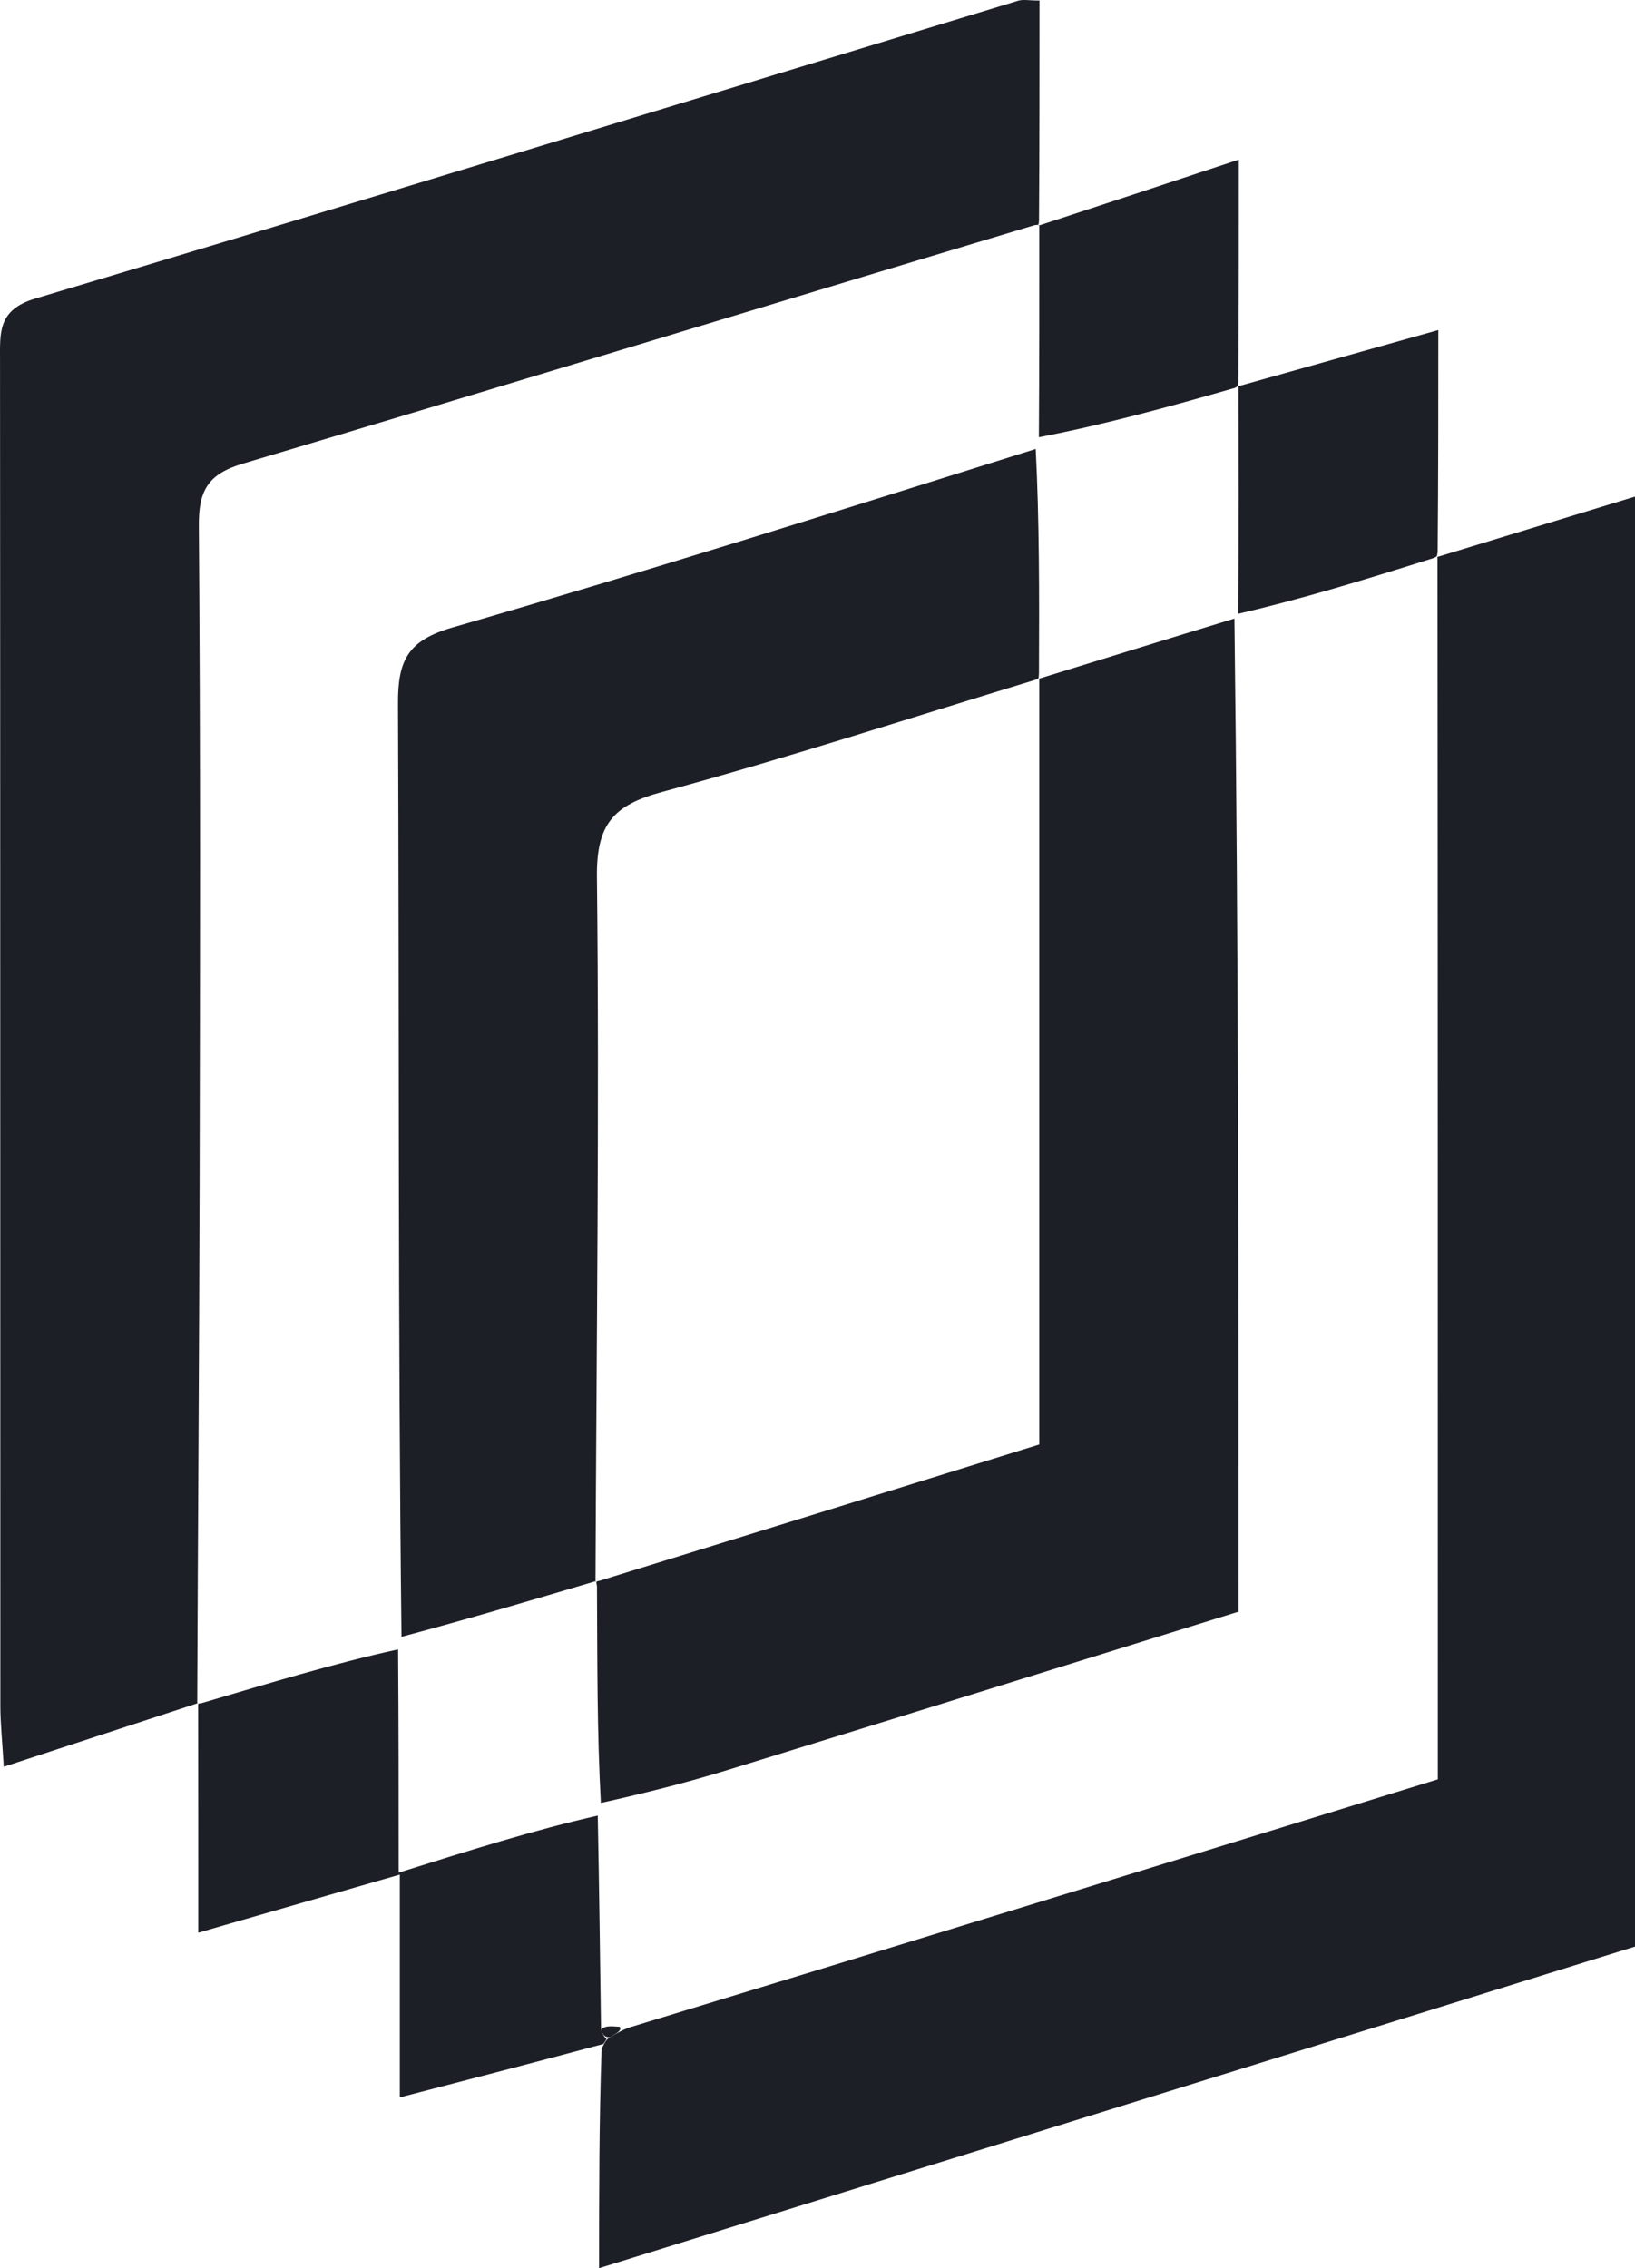 <?xml version="1.0" encoding="UTF-8"?>
<svg width="60.041px" height="83.271px" viewBox="0 0 60.041 83.271" version="1.1" xmlns="http://www.w3.org/2000/svg" xmlns:xlink="http://www.w3.org/1999/xlink">
    <title>logo-dark</title>
    <g id="Page-1" stroke="none" stroke-width="1" fill="none" fill-rule="evenodd">
        <g id="logo-dark" fill="#1D1F27" fill-rule="nonzero">
            <path d="M7.272,62.526 C4.982,63.276 2.691,64.026 0.139,64.863 C0.083,63.915 0.014,63.274 0.013,62.632 C0.007,46.172 0.012,29.712 0.001,13.253 C0.001,12.219 -0.089,11.375 1.296,10.961 C13.341,7.362 25.36,3.677 37.39,0.027 C37.573,-0.029 37.787,0.02 38.173,0.02 C38.173,2.647 38.173,5.271 38.155,8.084 C38.138,8.272 38.165,8.251 37.998,8.265 C28.196,11.203 18.568,14.15 8.918,17.022 C7.641,17.402 7.293,18.006 7.303,19.295 C7.364,27.353 7.347,35.412 7.33,43.471 C7.316,49.834 7.266,56.196 7.243,62.552 C7.255,62.546 7.272,62.526 7.272,62.526 Z" id="Path"></path>
            <path d="M52.769,20.452 C55.149,19.726 57.53,18.999 60.041,18.232 C60.041,36.023 60.041,53.656 60.041,71.465 C47.531,75.347 34.982,79.242 22,83.271 C22,80.493 22,77.969 22.092,75.229 C22.184,75.013 22.273,74.862 22.399,74.796 C22.681,74.63 22.837,74.531 23.14,74.426 C33.129,71.387 42.971,68.354 52.8,65.325 C52.8,50.197 52.8,35.319 52.788,20.433 C52.777,20.424 52.769,20.452 52.769,20.452 Z" id="Path"></path>
            <path d="M22.273,74.862 C22.273,74.862 22.184,75.013 22.151,75.043 C19.722,75.694 17.326,76.315 14.682,77.002 C14.682,74.286 14.682,71.699 14.682,68.822 C12.17,69.546 9.941,70.189 7.281,70.956 C7.281,68.094 7.281,65.501 7.277,62.717 C7.272,62.526 7.255,62.546 7.398,62.529 C9.894,61.793 12.246,61.073 14.619,60.553 C14.64,63.344 14.64,65.936 14.64,68.751 C17.308,67.912 19.619,67.185 21.951,66.656 C22.004,69.357 22.036,71.86 22.072,74.508 C22.142,74.722 22.208,74.792 22.273,74.862 Z" id="Path"></path>
            <path d="M52.794,20.249 C52.769,20.452 52.777,20.424 52.635,20.491 C50.137,21.279 47.782,22 45.467,22.534 C45.499,19.61 45.489,16.874 45.48,14.152 C45.48,14.166 45.459,14.184 45.459,14.184 C47.838,13.516 50.217,12.848 52.818,12.117 C52.818,14.845 52.818,17.446 52.794,20.249 Z" id="Path"></path>
            <path d="M38.165,8.251 C38.165,8.251 38.138,8.272 38.129,8.287 C40.459,7.527 42.798,6.752 45.493,5.86 C45.493,8.672 45.493,11.237 45.476,13.993 C45.459,14.184 45.48,14.166 45.355,14.239 C42.864,14.956 40.498,15.601 38.15,16.052 C38.167,13.323 38.166,10.787 38.165,8.251 Z" id="Path"></path>
            <path d="M22.072,74.508 C22.223,74.373 22.377,74.381 22.762,74.41 C22.837,74.531 22.681,74.63 22.399,74.796 C22.208,74.792 22.142,74.722 22.072,74.508 Z" id="Path"></path>
            <path d="M38.034,16.484 C38.167,19.105 38.167,21.818 38.153,24.722 C38.139,24.913 38.165,24.914 38.006,24.963 C33.338,26.382 28.855,27.845 24.308,29.076 C22.52,29.56 21.899,30.26 21.921,32.203 C22.016,40.832 21.901,49.463 21.868,58.08 C21.874,58.067 21.892,58.044 21.892,58.044 C19.563,58.736 17.233,59.427 14.744,60.092 C14.608,48.653 14.665,37.242 14.615,25.83 C14.608,24.229 14.987,23.508 16.622,23.036 C23.743,20.98 30.812,18.747 38.034,16.484 Z" id="Path"></path>
            <path d="M38.165,24.914 C38.165,24.914 38.139,24.913 38.131,24.924 C40.475,24.203 42.827,23.471 45.331,22.71 C45.483,34.796 45.483,46.912 45.483,59.168 C39.186,61.121 32.945,63.066 26.697,64.989 C25.217,65.444 23.714,65.824 22.065,66.191 C21.923,63.57 21.938,60.997 21.922,58.234 C21.892,58.044 21.874,58.067 22.017,58.034 C27.482,56.349 32.804,54.697 38.165,53.032 C38.165,43.548 38.165,34.231 38.165,24.914 Z" id="Path"></path>
        </g>
    </g>
</svg>